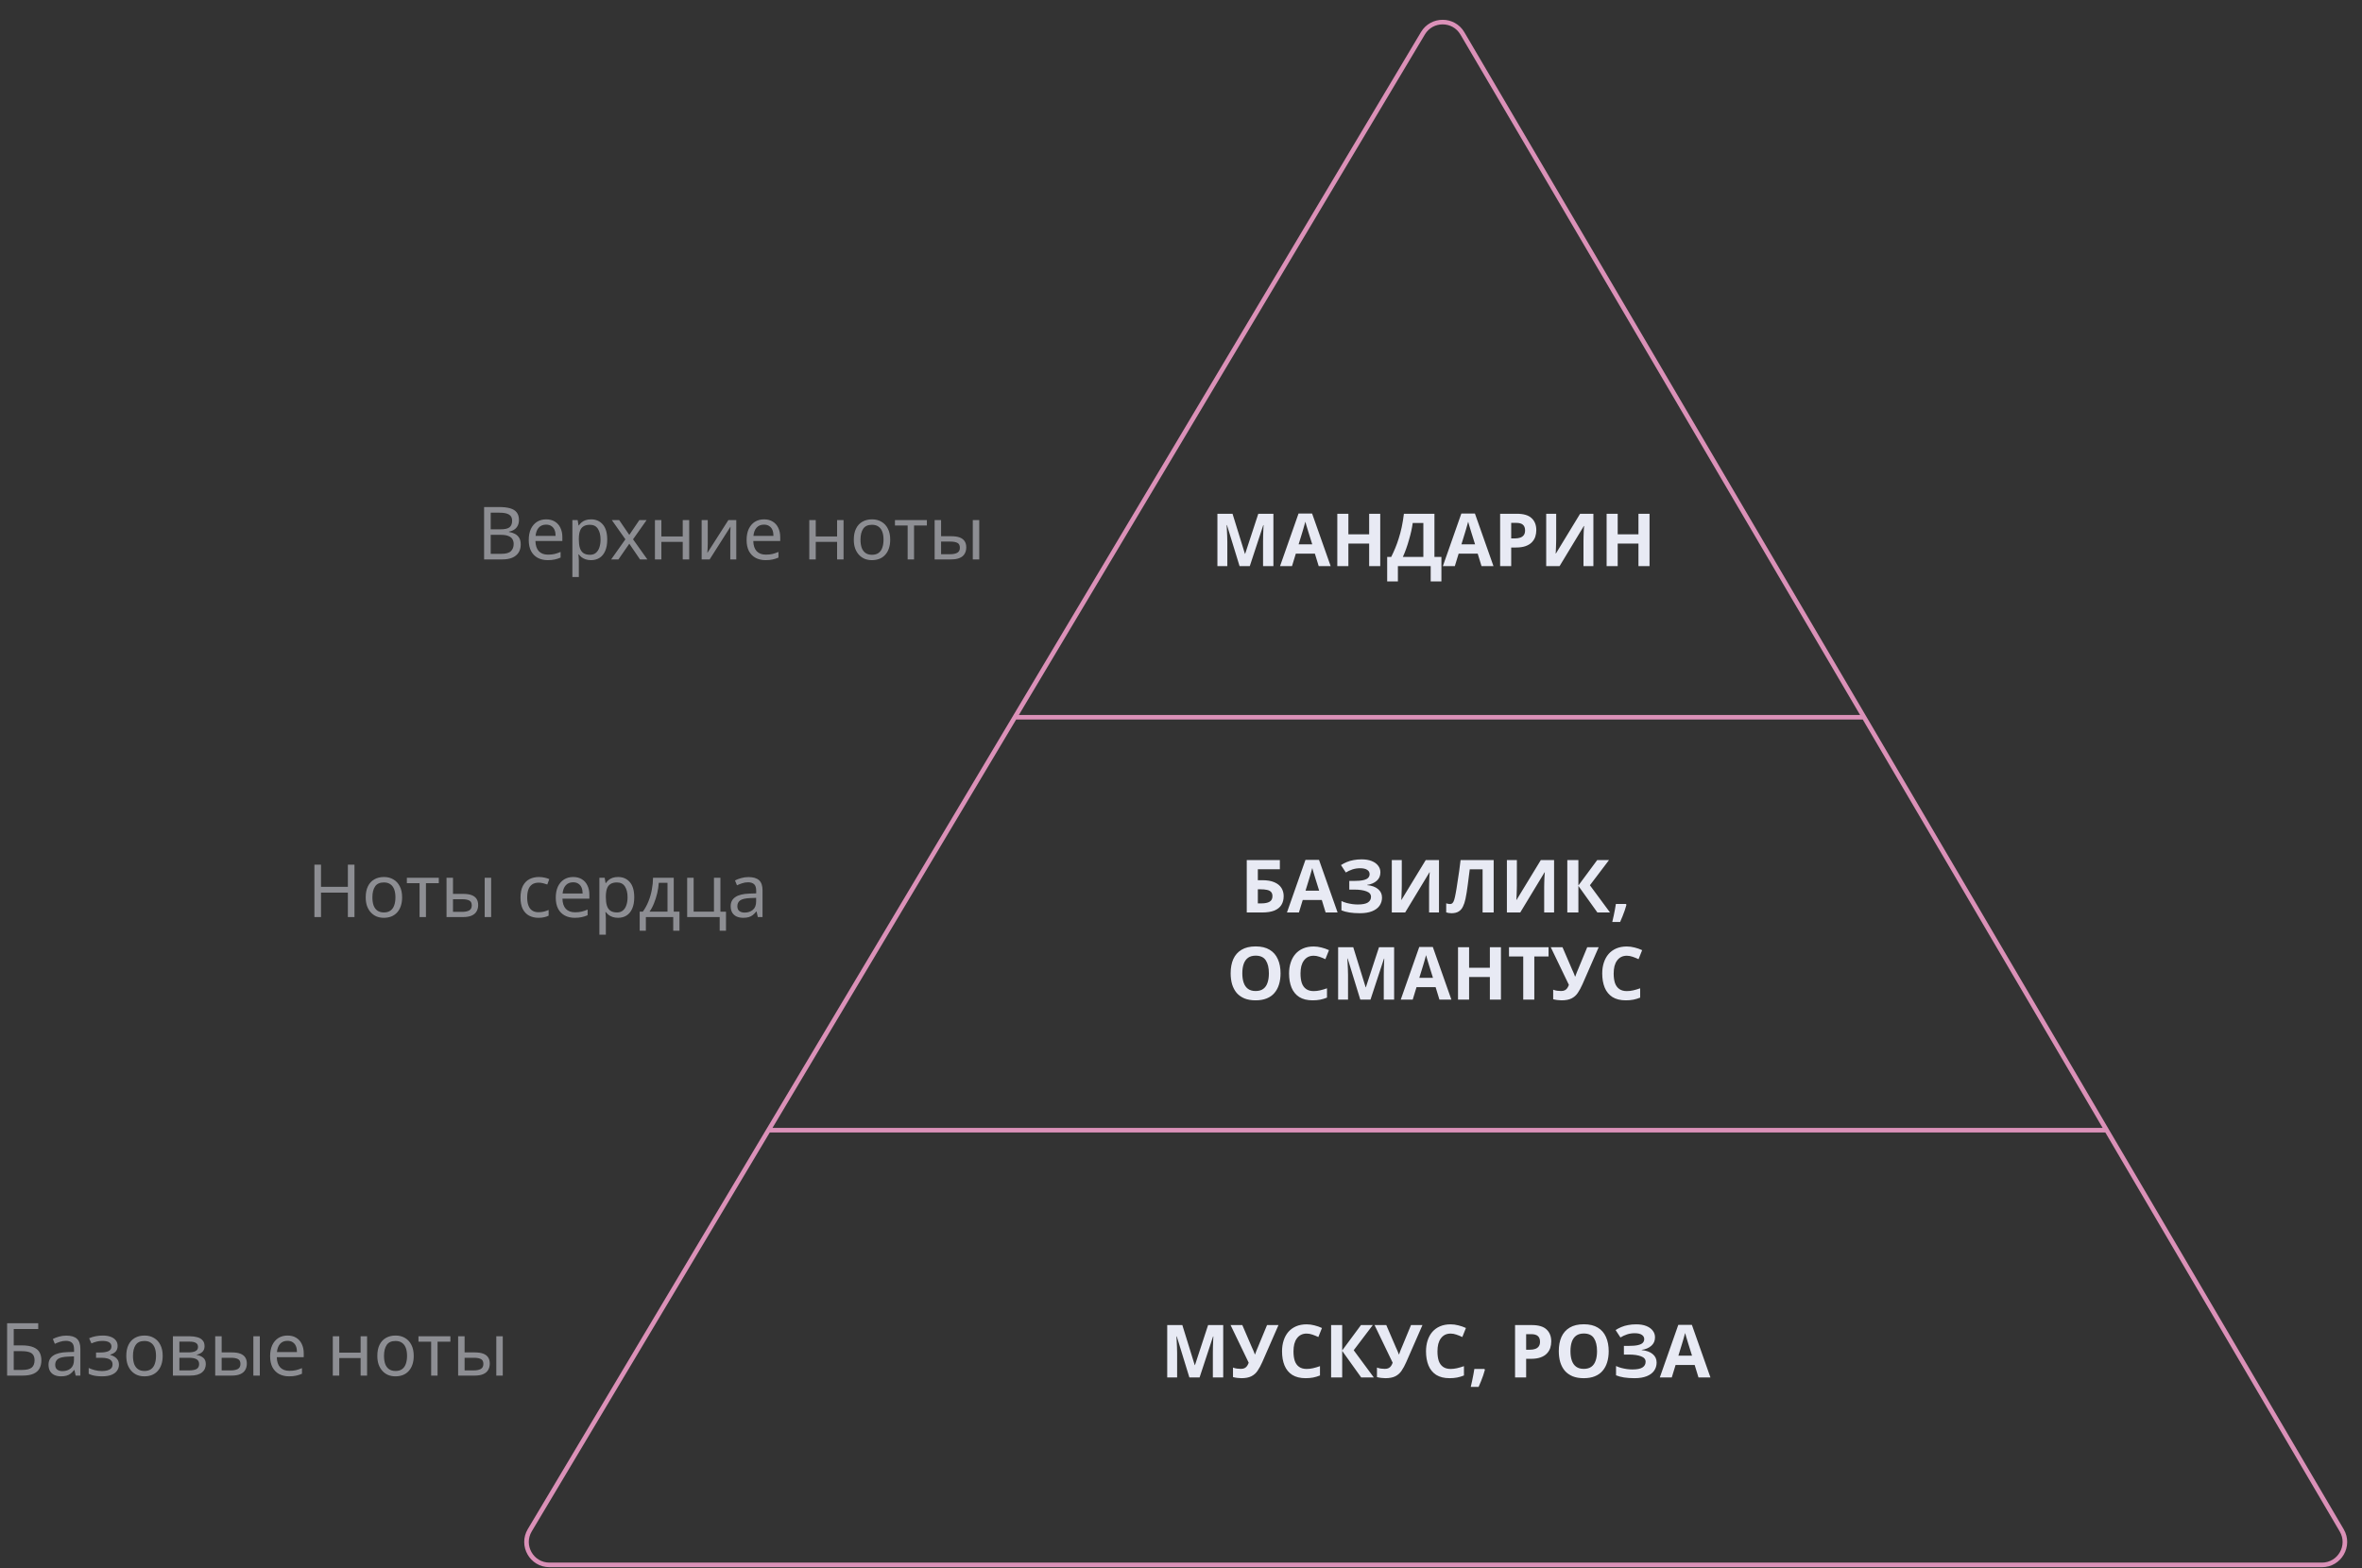 <?xml version="1.0" encoding="UTF-8"?> <svg xmlns="http://www.w3.org/2000/svg" width="515" height="342" viewBox="0 0 515 342" fill="none"><rect x="0" y="0" width="515" height="342" fill="#333333" stroke="none"/><path d="M167.549 246.484L115.51 333.724C113.522 337.057 115.924 341.285 119.804 341.285H506.265C510.131 341.285 512.534 337.086 510.577 333.753L459.327 246.484M167.549 246.484H459.327M167.549 246.484L221.271 156.422M459.327 246.484L406.438 156.422M221.271 156.422L310.25 7.255C312.198 3.991 316.931 4.007 318.856 7.285L406.438 156.422M221.271 156.422H406.438" stroke="#DB91B8"></path><path d="M270.272 123.469L267.52 114.509H267.456C267.467 114.723 267.483 115.043 267.504 115.469C267.525 115.896 267.547 116.355 267.568 116.845C267.589 117.325 267.6 117.763 267.6 118.157V123.469H265.44V112.045H268.736L271.44 120.781H271.488L274.352 112.045H277.648V123.469H275.392V118.061C275.392 117.699 275.397 117.283 275.408 116.813C275.429 116.344 275.445 115.901 275.456 115.485C275.477 115.059 275.493 114.739 275.504 114.525H275.44L272.496 123.469H270.272ZM287.526 123.469L286.694 120.749H282.534L281.702 123.469H279.094L283.126 111.997H286.086L290.134 123.469H287.526ZM285.286 116.061C285.232 115.88 285.163 115.651 285.078 115.373C284.992 115.096 284.907 114.813 284.822 114.525C284.736 114.237 284.667 113.987 284.614 113.773C284.56 113.987 284.486 114.253 284.39 114.573C284.304 114.883 284.219 115.181 284.134 115.469C284.059 115.747 284 115.944 283.958 116.061L283.142 118.717H286.118L285.286 116.061ZM300.941 123.469H298.525V118.541H293.997V123.469H291.581V112.045H293.997V116.525H298.525V112.045H300.941V123.469ZM312.759 112.045V121.453H314.279V126.797H311.943V123.469H304.791V126.797H302.455V121.453H303.335C303.634 120.856 303.922 120.227 304.199 119.565C304.476 118.904 304.732 118.195 304.967 117.437C305.212 116.68 305.431 115.859 305.623 114.973C305.815 114.077 305.975 113.101 306.103 112.045H312.759ZM308.023 114.061C307.948 114.616 307.842 115.208 307.703 115.837C307.564 116.456 307.399 117.091 307.207 117.741C307.026 118.392 306.823 119.032 306.599 119.661C306.375 120.291 306.135 120.888 305.879 121.453H310.343V114.061H308.023ZM323.026 123.469L322.194 120.749H318.034L317.202 123.469H314.594L318.626 111.997H321.586L325.634 123.469H323.026ZM320.786 116.061C320.732 115.88 320.663 115.651 320.578 115.373C320.492 115.096 320.407 114.813 320.322 114.525C320.236 114.237 320.167 113.987 320.114 113.773C320.06 113.987 319.986 114.253 319.89 114.573C319.804 114.883 319.719 115.181 319.634 115.469C319.559 115.747 319.5 115.944 319.458 116.061L318.642 118.717H321.618L320.786 116.061ZM330.729 112.045C332.201 112.045 333.273 112.365 333.945 113.005C334.627 113.635 334.969 114.504 334.969 115.613C334.969 116.115 334.894 116.595 334.745 117.053C334.595 117.501 334.345 117.907 333.993 118.269C333.651 118.621 333.198 118.899 332.633 119.101C332.067 119.304 331.369 119.405 330.537 119.405H329.497V123.469H327.081V112.045H330.729ZM330.601 114.029H329.497V117.421H330.297C330.755 117.421 331.15 117.363 331.481 117.245C331.811 117.128 332.067 116.941 332.249 116.685C332.43 116.429 332.521 116.099 332.521 115.693C332.521 115.128 332.366 114.712 332.057 114.445C331.747 114.168 331.262 114.029 330.601 114.029ZM337.128 112.045H339.304V117.565C339.304 117.832 339.298 118.131 339.288 118.461C339.277 118.792 339.266 119.117 339.256 119.437C339.245 119.747 339.234 120.019 339.224 120.253C339.213 120.477 339.202 120.632 339.192 120.717H339.24L344.52 112.045H347.416V123.469H345.256V117.981C345.256 117.693 345.261 117.379 345.272 117.037C345.282 116.685 345.293 116.349 345.304 116.029C345.325 115.709 345.341 115.432 345.352 115.197C345.373 114.952 345.389 114.792 345.4 114.717H345.336L340.04 123.469H337.128V112.045ZM359.659 123.469H357.243V118.541H352.715V123.469H350.299V112.045H352.715V116.525H357.243V112.045H359.659V123.469Z" fill="#E8EAF4"></path><path d="M271.838 199V187.576H279.054V189.576H274.254V191.96H275.214C276.292 191.96 277.172 192.109 277.854 192.408C278.548 192.707 279.06 193.117 279.39 193.64C279.721 194.163 279.886 194.76 279.886 195.432C279.886 196.179 279.721 196.819 279.39 197.352C279.06 197.885 278.548 198.296 277.854 198.584C277.161 198.861 276.265 199 275.166 199H271.838ZM275.07 197.016C275.806 197.016 276.382 196.899 276.798 196.664C277.225 196.429 277.438 196.019 277.438 195.432C277.438 195.027 277.332 194.717 277.118 194.504C276.916 194.291 276.622 194.147 276.238 194.072C275.865 193.987 275.412 193.944 274.878 193.944H274.254V197.016H275.07ZM289.034 199L288.202 196.28H284.042L283.21 199H280.602L284.634 187.528H287.594L291.642 199H289.034ZM286.794 191.592C286.74 191.411 286.671 191.181 286.586 190.904C286.5 190.627 286.415 190.344 286.33 190.056C286.244 189.768 286.175 189.517 286.122 189.304C286.068 189.517 285.994 189.784 285.898 190.104C285.812 190.413 285.727 190.712 285.642 191C285.567 191.277 285.508 191.475 285.466 191.592L284.65 194.248H287.626L286.794 191.592ZM300.976 190.248C300.976 191.016 300.704 191.635 300.16 192.104C299.616 192.573 298.923 192.867 298.08 192.984V193.032C299.126 193.139 299.926 193.432 300.48 193.912C301.046 194.381 301.328 194.995 301.328 195.752C301.328 196.413 301.147 197.005 300.784 197.528C300.422 198.04 299.883 198.44 299.168 198.728C298.454 199.016 297.568 199.16 296.512 199.16C295.648 199.16 294.88 199.107 294.208 199C293.547 198.893 292.971 198.739 292.48 198.536V196.504C292.811 196.664 293.184 196.803 293.6 196.92C294.016 197.027 294.438 197.112 294.864 197.176C295.291 197.229 295.686 197.256 296.048 197.256C297.062 197.256 297.792 197.112 298.24 196.824C298.699 196.525 298.928 196.109 298.928 195.576C298.928 195.032 298.598 194.637 297.936 194.392C297.275 194.136 296.384 194.008 295.264 194.008H294.192V192.12H295.152C296.059 192.12 296.763 192.061 297.264 191.944C297.766 191.827 298.118 191.656 298.32 191.432C298.523 191.208 298.624 190.941 298.624 190.632C298.624 190.237 298.448 189.928 298.096 189.704C297.755 189.469 297.238 189.352 296.544 189.352C295.958 189.352 295.403 189.437 294.88 189.608C294.368 189.779 293.888 190.003 293.44 190.28L292.384 188.664C292.779 188.408 293.195 188.189 293.632 188.008C294.08 187.816 294.571 187.672 295.104 187.576C295.638 187.469 296.23 187.416 296.88 187.416C297.744 187.416 298.48 187.539 299.088 187.784C299.696 188.029 300.16 188.365 300.48 188.792C300.811 189.208 300.976 189.693 300.976 190.248ZM303.463 187.576H305.639V193.096C305.639 193.363 305.634 193.661 305.623 193.992C305.613 194.323 305.602 194.648 305.591 194.968C305.581 195.277 305.57 195.549 305.559 195.784C305.549 196.008 305.538 196.163 305.527 196.248H305.575L310.855 187.576H313.751V199H311.591V193.512C311.591 193.224 311.597 192.909 311.607 192.568C311.618 192.216 311.629 191.88 311.639 191.56C311.661 191.24 311.677 190.963 311.687 190.728C311.709 190.483 311.725 190.323 311.735 190.248H311.671L306.375 199H303.463V187.576ZM325.675 199H323.259V189.592H320.459C320.395 190.083 320.326 190.616 320.251 191.192C320.187 191.768 320.113 192.355 320.027 192.952C319.953 193.539 319.873 194.099 319.787 194.632C319.702 195.155 319.617 195.619 319.531 196.024C319.393 196.685 319.206 197.251 318.971 197.72C318.747 198.189 318.433 198.547 318.027 198.792C317.633 199.037 317.115 199.16 316.475 199.16C316.262 199.16 316.059 199.144 315.867 199.112C315.675 199.08 315.494 199.037 315.323 198.984V197C315.462 197.043 315.595 197.08 315.723 197.112C315.862 197.144 316.011 197.16 316.171 197.16C316.385 197.16 316.561 197.091 316.699 196.952C316.838 196.813 316.961 196.579 317.067 196.248C317.174 195.907 317.281 195.437 317.387 194.84C317.441 194.584 317.505 194.221 317.579 193.752C317.654 193.272 317.739 192.712 317.835 192.072C317.942 191.421 318.049 190.717 318.155 189.96C318.262 189.192 318.363 188.397 318.459 187.576H325.675V199ZM328.557 187.576H330.733V193.096C330.733 193.363 330.728 193.661 330.717 193.992C330.707 194.323 330.696 194.648 330.685 194.968C330.675 195.277 330.664 195.549 330.653 195.784C330.643 196.008 330.632 196.163 330.621 196.248H330.669L335.949 187.576H338.845V199H336.685V193.512C336.685 193.224 336.691 192.909 336.701 192.568C336.712 192.216 336.723 191.88 336.733 191.56C336.755 191.24 336.771 190.963 336.781 190.728C336.803 190.483 336.819 190.323 336.829 190.248H336.765L331.469 199H328.557V187.576ZM351.041 199H348.289L344.145 193.208V199H341.729V187.576H344.145V193.112L348.241 187.576H350.817L346.657 193.064L351.041 199ZM354.623 197.32C354.527 197.693 354.404 198.099 354.255 198.536C354.106 198.963 353.946 199.389 353.775 199.816C353.604 200.253 353.428 200.669 353.247 201.064H351.535C351.642 200.637 351.743 200.189 351.839 199.72C351.935 199.261 352.026 198.808 352.111 198.36C352.196 197.912 352.266 197.507 352.319 197.144H354.511L354.623 197.32ZM279.206 212.272C279.206 213.157 279.094 213.963 278.87 214.688C278.657 215.403 278.326 216.021 277.878 216.544C277.441 217.067 276.876 217.467 276.182 217.744C275.5 218.021 274.694 218.16 273.766 218.16C272.838 218.16 272.028 218.021 271.334 217.744C270.652 217.456 270.086 217.056 269.638 216.544C269.201 216.021 268.87 215.397 268.646 214.672C268.433 213.947 268.326 213.141 268.326 212.256C268.326 211.072 268.518 210.043 268.902 209.168C269.297 208.293 269.894 207.616 270.694 207.136C271.505 206.645 272.534 206.4 273.782 206.4C275.02 206.4 276.038 206.645 276.838 207.136C277.638 207.616 278.23 208.299 278.614 209.184C279.009 210.059 279.206 211.088 279.206 212.272ZM270.87 212.272C270.87 213.072 270.972 213.76 271.174 214.336C271.377 214.912 271.692 215.355 272.118 215.664C272.545 215.973 273.094 216.128 273.766 216.128C274.46 216.128 275.014 215.973 275.43 215.664C275.857 215.355 276.166 214.912 276.358 214.336C276.561 213.76 276.662 213.072 276.662 212.272C276.662 211.067 276.438 210.123 275.99 209.44C275.542 208.757 274.806 208.416 273.782 208.416C273.1 208.416 272.545 208.571 272.118 208.88C271.692 209.189 271.377 209.632 271.174 210.208C270.972 210.784 270.87 211.472 270.87 212.272ZM286.421 208.432C285.962 208.432 285.551 208.523 285.189 208.704C284.837 208.885 284.538 209.147 284.293 209.488C284.047 209.819 283.861 210.224 283.733 210.704C283.615 211.184 283.557 211.723 283.557 212.32C283.557 213.131 283.653 213.824 283.845 214.4C284.047 214.965 284.362 215.397 284.789 215.696C285.215 215.995 285.759 216.144 286.421 216.144C286.89 216.144 287.354 216.091 287.813 215.984C288.282 215.877 288.789 215.728 289.333 215.536V217.568C288.831 217.771 288.335 217.92 287.845 218.016C287.354 218.112 286.805 218.16 286.197 218.16C285.023 218.16 284.053 217.92 283.285 217.44C282.527 216.949 281.967 216.267 281.605 215.392C281.242 214.507 281.061 213.477 281.061 212.304C281.061 211.44 281.178 210.651 281.413 209.936C281.647 209.211 281.989 208.587 282.437 208.064C282.895 207.541 283.455 207.136 284.117 206.848C284.789 206.56 285.557 206.416 286.421 206.416C286.986 206.416 287.551 206.491 288.117 206.64C288.693 206.779 289.242 206.971 289.765 207.216L288.981 209.184C288.554 208.981 288.122 208.805 287.685 208.656C287.258 208.507 286.837 208.432 286.421 208.432ZM296.592 218L293.84 209.04H293.776C293.787 209.253 293.803 209.573 293.824 210C293.846 210.427 293.867 210.885 293.888 211.376C293.91 211.856 293.92 212.293 293.92 212.688V218H291.76V206.576H295.056L297.76 215.312H297.808L300.672 206.576H303.968V218H301.712V212.592C301.712 212.229 301.718 211.813 301.728 211.344C301.75 210.875 301.766 210.432 301.776 210.016C301.798 209.589 301.814 209.269 301.824 209.056H301.76L298.816 218H296.592ZM313.846 218L313.014 215.28H308.854L308.022 218H305.414L309.446 206.528H312.406L316.454 218H313.846ZM311.606 210.592C311.553 210.411 311.483 210.181 311.398 209.904C311.313 209.627 311.227 209.344 311.142 209.056C311.057 208.768 310.987 208.517 310.934 208.304C310.881 208.517 310.806 208.784 310.71 209.104C310.625 209.413 310.539 209.712 310.454 210C310.379 210.277 310.321 210.475 310.278 210.592L309.462 213.248H312.438L311.606 210.592ZM327.261 218H324.845V213.072H320.317V218H317.901V206.576H320.317V211.056H324.845V206.576H327.261V218ZM334.535 218H332.119V208.592H329.015V206.576H337.639V208.592H334.535V218ZM345.033 214.656C344.713 215.381 344.372 216.011 344.009 216.544C343.657 217.067 343.204 217.467 342.649 217.744C342.094 218.021 341.369 218.16 340.473 218.16C340.196 218.16 339.892 218.139 339.561 218.096C339.23 218.053 338.926 217.995 338.649 217.92V215.84C338.905 215.947 339.188 216.021 339.497 216.064C339.806 216.107 340.094 216.128 340.361 216.128C340.713 216.128 340.996 216.069 341.209 215.952C341.433 215.835 341.609 215.675 341.737 215.472C341.876 215.259 341.988 215.029 342.073 214.784L338.121 206.576H340.681L342.809 211.52C342.862 211.627 342.926 211.765 343.001 211.936C343.076 212.107 343.15 212.283 343.225 212.464C343.3 212.645 343.358 212.805 343.401 212.944H343.481C343.524 212.816 343.577 212.661 343.641 212.48C343.716 212.288 343.79 212.096 343.865 211.904C343.95 211.701 344.025 211.525 344.089 211.376L346.073 206.576H348.569L345.033 214.656ZM354.702 208.432C354.243 208.432 353.833 208.523 353.47 208.704C353.118 208.885 352.819 209.147 352.574 209.488C352.329 209.819 352.142 210.224 352.014 210.704C351.897 211.184 351.838 211.723 351.838 212.32C351.838 213.131 351.934 213.824 352.126 214.4C352.329 214.965 352.643 215.397 353.07 215.696C353.497 215.995 354.041 216.144 354.702 216.144C355.171 216.144 355.635 216.091 356.094 215.984C356.563 215.877 357.07 215.728 357.614 215.536V217.568C357.113 217.771 356.617 217.92 356.126 218.016C355.635 218.112 355.086 218.16 354.478 218.16C353.305 218.16 352.334 217.92 351.566 217.44C350.809 216.949 350.249 216.267 349.886 215.392C349.523 214.507 349.342 213.477 349.342 212.304C349.342 211.44 349.459 210.651 349.694 209.936C349.929 209.211 350.27 208.587 350.718 208.064C351.177 207.541 351.737 207.136 352.398 206.848C353.07 206.56 353.838 206.416 354.702 206.416C355.267 206.416 355.833 206.491 356.398 206.64C356.974 206.779 357.523 206.971 358.046 207.216L357.262 209.184C356.835 208.981 356.403 208.805 355.966 208.656C355.539 208.507 355.118 208.432 354.702 208.432Z" fill="#E8EAF4"></path><path d="M259.327 300.404L256.575 291.444H256.511C256.521 291.658 256.537 291.978 256.559 292.404C256.58 292.831 256.601 293.29 256.623 293.78C256.644 294.26 256.655 294.698 256.655 295.092V300.404H254.495V288.98H257.791L260.495 297.716H260.543L263.407 288.98H266.703V300.404H264.447V294.996C264.447 294.634 264.452 294.218 264.463 293.748C264.484 293.279 264.5 292.836 264.511 292.42C264.532 291.994 264.548 291.674 264.559 291.46H264.495L261.551 300.404H259.327ZM275.22 297.06C274.9 297.786 274.559 298.415 274.196 298.948C273.844 299.471 273.391 299.871 272.836 300.148C272.282 300.426 271.556 300.564 270.66 300.564C270.383 300.564 270.079 300.543 269.748 300.5C269.418 300.458 269.114 300.399 268.836 300.324V298.244C269.092 298.351 269.375 298.426 269.684 298.468C269.994 298.511 270.282 298.532 270.548 298.532C270.9 298.532 271.183 298.474 271.396 298.356C271.62 298.239 271.796 298.079 271.924 297.876C272.063 297.663 272.175 297.434 272.26 297.188L268.308 288.98H270.868L272.996 293.924C273.05 294.031 273.114 294.17 273.188 294.34C273.263 294.511 273.338 294.687 273.412 294.868C273.487 295.05 273.546 295.21 273.588 295.348H273.668C273.711 295.22 273.764 295.066 273.828 294.884C273.903 294.692 273.978 294.5 274.052 294.308C274.138 294.106 274.212 293.93 274.276 293.78L276.26 288.98H278.756L275.22 297.06ZM284.89 290.836C284.431 290.836 284.02 290.927 283.658 291.108C283.306 291.29 283.007 291.551 282.762 291.892C282.516 292.223 282.33 292.628 282.202 293.108C282.084 293.588 282.026 294.127 282.026 294.724C282.026 295.535 282.122 296.228 282.314 296.804C282.516 297.37 282.831 297.802 283.258 298.1C283.684 298.399 284.228 298.548 284.89 298.548C285.359 298.548 285.823 298.495 286.282 298.388C286.751 298.282 287.258 298.132 287.802 297.94V299.972C287.3 300.175 286.804 300.324 286.314 300.42C285.823 300.516 285.274 300.564 284.666 300.564C283.492 300.564 282.522 300.324 281.754 299.844C280.996 299.354 280.436 298.671 280.074 297.796C279.711 296.911 279.53 295.882 279.53 294.708C279.53 293.844 279.647 293.055 279.882 292.34C280.116 291.615 280.458 290.991 280.906 290.468C281.364 289.946 281.924 289.54 282.586 289.252C283.258 288.964 284.026 288.82 284.89 288.82C285.455 288.82 286.02 288.895 286.586 289.044C287.162 289.183 287.711 289.375 288.234 289.62L287.45 291.588C287.023 291.386 286.591 291.21 286.154 291.06C285.727 290.911 285.306 290.836 284.89 290.836ZM299.541 300.404H296.789L292.645 294.612V300.404H290.229V288.98H292.645V294.516L296.741 288.98H299.317L295.157 294.468L299.541 300.404ZM306.611 297.06C306.291 297.786 305.95 298.415 305.587 298.948C305.235 299.471 304.782 299.871 304.227 300.148C303.672 300.426 302.947 300.564 302.051 300.564C301.774 300.564 301.47 300.543 301.139 300.5C300.808 300.458 300.504 300.399 300.227 300.324V298.244C300.483 298.351 300.766 298.426 301.075 298.468C301.384 298.511 301.672 298.532 301.939 298.532C302.291 298.532 302.574 298.474 302.787 298.356C303.011 298.239 303.187 298.079 303.315 297.876C303.454 297.663 303.566 297.434 303.651 297.188L299.699 288.98H302.259L304.387 293.924C304.44 294.031 304.504 294.17 304.579 294.34C304.654 294.511 304.728 294.687 304.803 294.868C304.878 295.05 304.936 295.21 304.979 295.348H305.059C305.102 295.22 305.155 295.066 305.219 294.884C305.294 294.692 305.368 294.5 305.443 294.308C305.528 294.106 305.603 293.93 305.667 293.78L307.651 288.98H310.147L306.611 297.06ZM316.28 290.836C315.822 290.836 315.411 290.927 315.048 291.108C314.696 291.29 314.398 291.551 314.152 291.892C313.907 292.223 313.72 292.628 313.592 293.108C313.475 293.588 313.416 294.127 313.416 294.724C313.416 295.535 313.512 296.228 313.704 296.804C313.907 297.37 314.222 297.802 314.648 298.1C315.075 298.399 315.619 298.548 316.28 298.548C316.75 298.548 317.214 298.495 317.672 298.388C318.142 298.282 318.648 298.132 319.192 297.94V299.972C318.691 300.175 318.195 300.324 317.704 300.42C317.214 300.516 316.664 300.564 316.056 300.564C314.883 300.564 313.912 300.324 313.144 299.844C312.387 299.354 311.827 298.671 311.464 297.796C311.102 296.911 310.92 295.882 310.92 294.708C310.92 293.844 311.038 293.055 311.272 292.34C311.507 291.615 311.848 290.991 312.296 290.468C312.755 289.946 313.315 289.54 313.976 289.252C314.648 288.964 315.416 288.82 316.28 288.82C316.846 288.82 317.411 288.895 317.976 289.044C318.552 289.183 319.102 289.375 319.624 289.62L318.84 291.588C318.414 291.386 317.982 291.21 317.544 291.06C317.118 290.911 316.696 290.836 316.28 290.836ZM323.764 298.724C323.668 299.098 323.545 299.503 323.396 299.94C323.246 300.367 323.086 300.794 322.916 301.22C322.745 301.658 322.569 302.074 322.388 302.468H320.676C320.782 302.042 320.884 301.594 320.98 301.124C321.076 300.666 321.166 300.212 321.252 299.764C321.337 299.316 321.406 298.911 321.46 298.548H323.652L323.764 298.724ZM333.986 288.98C335.458 288.98 336.53 289.3 337.202 289.94C337.885 290.57 338.226 291.439 338.226 292.548C338.226 293.05 338.152 293.53 338.002 293.988C337.853 294.436 337.602 294.842 337.25 295.204C336.909 295.556 336.456 295.834 335.89 296.036C335.325 296.239 334.626 296.34 333.794 296.34H332.754V300.404H330.338V288.98H333.986ZM333.858 290.964H332.754V294.356H333.554C334.013 294.356 334.408 294.298 334.738 294.18C335.069 294.063 335.325 293.876 335.506 293.62C335.688 293.364 335.778 293.034 335.778 292.628C335.778 292.063 335.624 291.647 335.314 291.38C335.005 291.103 334.52 290.964 333.858 290.964ZM350.753 294.676C350.753 295.562 350.641 296.367 350.417 297.092C350.204 297.807 349.873 298.426 349.425 298.948C348.988 299.471 348.423 299.871 347.729 300.148C347.047 300.426 346.241 300.564 345.313 300.564C344.385 300.564 343.575 300.426 342.881 300.148C342.199 299.86 341.633 299.46 341.185 298.948C340.748 298.426 340.417 297.802 340.193 297.076C339.98 296.351 339.873 295.546 339.873 294.66C339.873 293.476 340.065 292.447 340.449 291.572C340.844 290.698 341.441 290.02 342.241 289.54C343.052 289.05 344.081 288.804 345.329 288.804C346.567 288.804 347.585 289.05 348.385 289.54C349.185 290.02 349.777 290.703 350.161 291.588C350.556 292.463 350.753 293.492 350.753 294.676ZM342.417 294.676C342.417 295.476 342.519 296.164 342.721 296.74C342.924 297.316 343.239 297.759 343.665 298.068C344.092 298.378 344.641 298.532 345.313 298.532C346.007 298.532 346.561 298.378 346.977 298.068C347.404 297.759 347.713 297.316 347.905 296.74C348.108 296.164 348.209 295.476 348.209 294.676C348.209 293.471 347.985 292.527 347.537 291.844C347.089 291.162 346.353 290.82 345.329 290.82C344.647 290.82 344.092 290.975 343.665 291.284C343.239 291.594 342.924 292.036 342.721 292.612C342.519 293.188 342.417 293.876 342.417 294.676ZM360.851 291.652C360.851 292.42 360.579 293.039 360.035 293.508C359.491 293.978 358.798 294.271 357.955 294.388V294.436C359.001 294.543 359.801 294.836 360.355 295.316C360.921 295.786 361.203 296.399 361.203 297.156C361.203 297.818 361.022 298.41 360.659 298.932C360.297 299.444 359.758 299.844 359.043 300.132C358.329 300.42 357.443 300.564 356.387 300.564C355.523 300.564 354.755 300.511 354.083 300.404C353.422 300.298 352.846 300.143 352.355 299.94V297.908C352.686 298.068 353.059 298.207 353.475 298.324C353.891 298.431 354.313 298.516 354.739 298.58C355.166 298.634 355.561 298.66 355.923 298.66C356.937 298.66 357.667 298.516 358.115 298.228C358.574 297.93 358.803 297.514 358.803 296.98C358.803 296.436 358.473 296.042 357.811 295.796C357.15 295.54 356.259 295.412 355.139 295.412H354.067V293.524H355.027C355.934 293.524 356.638 293.466 357.139 293.348C357.641 293.231 357.993 293.06 358.195 292.836C358.398 292.612 358.499 292.346 358.499 292.036C358.499 291.642 358.323 291.332 357.971 291.108C357.63 290.874 357.113 290.756 356.419 290.756C355.833 290.756 355.278 290.842 354.755 291.012C354.243 291.183 353.763 291.407 353.315 291.684L352.259 290.068C352.654 289.812 353.07 289.594 353.507 289.412C353.955 289.22 354.446 289.076 354.979 288.98C355.513 288.874 356.105 288.82 356.755 288.82C357.619 288.82 358.355 288.943 358.963 289.188C359.571 289.434 360.035 289.77 360.355 290.196C360.686 290.612 360.851 291.098 360.851 291.652ZM370.33 300.404L369.498 297.684H365.338L364.506 300.404H361.898L365.93 288.932H368.89L372.938 300.404H370.33ZM368.09 292.996C368.037 292.815 367.968 292.586 367.882 292.308C367.797 292.031 367.712 291.748 367.626 291.46C367.541 291.172 367.472 290.922 367.418 290.708C367.365 290.922 367.29 291.188 367.194 291.508C367.109 291.818 367.024 292.116 366.938 292.404C366.864 292.682 366.805 292.879 366.762 292.996L365.946 295.652H368.922L368.09 292.996Z" fill="#E8EAF4"></path><path d="M108.816 110.576C109.765 110.576 110.56 110.667 111.2 110.848C111.851 111.029 112.336 111.328 112.656 111.744C112.987 112.16 113.152 112.715 113.152 113.408C113.152 113.856 113.067 114.256 112.896 114.608C112.736 114.949 112.491 115.237 112.16 115.472C111.84 115.696 111.445 115.851 110.976 115.936V116.016C111.456 116.091 111.888 116.229 112.272 116.432C112.667 116.635 112.976 116.923 113.2 117.296C113.424 117.669 113.536 118.155 113.536 118.752C113.536 119.445 113.376 120.037 113.056 120.528C112.736 121.008 112.277 121.376 111.68 121.632C111.093 121.877 110.389 122 109.568 122H105.552V110.576H108.816ZM109.104 115.44C110.085 115.44 110.757 115.285 111.12 114.976C111.483 114.656 111.664 114.187 111.664 113.568C111.664 112.939 111.44 112.491 110.992 112.224C110.555 111.947 109.851 111.808 108.88 111.808H106.992V115.44H109.104ZM106.992 116.64V120.784H109.296C110.309 120.784 111.013 120.587 111.408 120.192C111.803 119.797 112 119.28 112 118.64C112 118.235 111.909 117.883 111.728 117.584C111.557 117.285 111.264 117.056 110.848 116.896C110.443 116.725 109.888 116.64 109.184 116.64H106.992ZM119.078 113.264C119.814 113.264 120.444 113.424 120.966 113.744C121.5 114.064 121.905 114.517 122.182 115.104C122.47 115.68 122.614 116.357 122.614 117.136V117.984H116.742C116.764 118.955 117.009 119.696 117.478 120.208C117.958 120.709 118.625 120.96 119.478 120.96C120.022 120.96 120.502 120.912 120.918 120.816C121.345 120.709 121.782 120.56 122.23 120.368V121.6C121.793 121.792 121.361 121.931 120.934 122.016C120.508 122.112 120.001 122.16 119.414 122.16C118.604 122.16 117.884 121.995 117.254 121.664C116.636 121.333 116.15 120.843 115.798 120.192C115.457 119.531 115.286 118.725 115.286 117.776C115.286 116.837 115.441 116.032 115.75 115.36C116.07 114.688 116.513 114.171 117.078 113.808C117.654 113.445 118.321 113.264 119.078 113.264ZM119.062 114.416C118.39 114.416 117.857 114.635 117.462 115.072C117.078 115.499 116.849 116.096 116.774 116.864H121.142C121.142 116.373 121.068 115.947 120.918 115.584C120.769 115.221 120.54 114.939 120.23 114.736C119.932 114.523 119.542 114.416 119.062 114.416ZM128.878 113.264C129.934 113.264 130.782 113.632 131.422 114.368C132.072 115.104 132.398 116.213 132.398 117.696C132.398 118.667 132.248 119.488 131.95 120.16C131.661 120.821 131.251 121.323 130.718 121.664C130.195 121.995 129.576 122.16 128.862 122.16C128.424 122.16 128.035 122.101 127.694 121.984C127.352 121.867 127.059 121.717 126.814 121.536C126.579 121.344 126.376 121.136 126.206 120.912H126.11C126.131 121.093 126.152 121.323 126.174 121.6C126.195 121.877 126.206 122.117 126.206 122.32V125.84H124.798V113.424H125.95L126.142 114.592H126.206C126.376 114.347 126.579 114.123 126.814 113.92C127.059 113.717 127.347 113.557 127.678 113.44C128.019 113.323 128.419 113.264 128.878 113.264ZM128.622 114.448C128.046 114.448 127.582 114.56 127.23 114.784C126.878 114.997 126.622 115.323 126.462 115.76C126.302 116.197 126.216 116.752 126.206 117.424V117.696C126.206 118.4 126.28 118.997 126.43 119.488C126.579 119.979 126.83 120.352 127.182 120.608C127.544 120.864 128.035 120.992 128.654 120.992C129.176 120.992 129.603 120.848 129.934 120.56C130.275 120.272 130.526 119.883 130.686 119.392C130.856 118.891 130.942 118.32 130.942 117.68C130.942 116.699 130.75 115.915 130.366 115.328C129.992 114.741 129.411 114.448 128.622 114.448ZM136.361 117.616L133.401 113.424H135.001L137.209 116.656L139.401 113.424H140.985L138.025 117.616L141.145 122H139.545L137.209 118.576L134.841 122H133.257L136.361 117.616ZM144.206 113.424V116.992H148.862V113.424H150.27V122H148.862V118.176H144.206V122H142.798V113.424H144.206ZM154.313 118.656C154.313 118.752 154.308 118.891 154.297 119.072C154.297 119.243 154.292 119.429 154.281 119.632C154.27 119.824 154.26 120.011 154.249 120.192C154.238 120.363 154.228 120.501 154.217 120.608L158.809 113.424H160.537V122H159.225V116.944C159.225 116.773 159.225 116.549 159.225 116.272C159.236 115.995 159.246 115.723 159.257 115.456C159.268 115.179 159.278 114.971 159.289 114.832L154.729 122H152.985V113.424H154.313V118.656ZM166.578 113.264C167.314 113.264 167.944 113.424 168.466 113.744C169 114.064 169.405 114.517 169.682 115.104C169.97 115.68 170.114 116.357 170.114 117.136V117.984H164.242C164.264 118.955 164.509 119.696 164.978 120.208C165.458 120.709 166.125 120.96 166.978 120.96C167.522 120.96 168.002 120.912 168.418 120.816C168.845 120.709 169.282 120.56 169.73 120.368V121.6C169.293 121.792 168.861 121.931 168.434 122.016C168.008 122.112 167.501 122.16 166.914 122.16C166.104 122.16 165.384 121.995 164.754 121.664C164.136 121.333 163.65 120.843 163.298 120.192C162.957 119.531 162.786 118.725 162.786 117.776C162.786 116.837 162.941 116.032 163.25 115.36C163.57 114.688 164.013 114.171 164.578 113.808C165.154 113.445 165.821 113.264 166.578 113.264ZM166.562 114.416C165.89 114.416 165.357 114.635 164.962 115.072C164.578 115.499 164.349 116.096 164.274 116.864H168.642C168.642 116.373 168.568 115.947 168.418 115.584C168.269 115.221 168.04 114.939 167.73 114.736C167.432 114.523 167.042 114.416 166.562 114.416ZM177.862 113.424V116.992H182.518V113.424H183.926V122H182.518V118.176H177.862V122H176.454V113.424H177.862ZM194.097 117.696C194.097 118.411 194.001 119.045 193.809 119.6C193.628 120.144 193.361 120.608 193.009 120.992C192.668 121.376 192.247 121.669 191.745 121.872C191.255 122.064 190.705 122.16 190.097 122.16C189.532 122.16 189.009 122.064 188.529 121.872C188.049 121.669 187.633 121.376 187.281 120.992C186.929 120.608 186.652 120.144 186.449 119.6C186.257 119.045 186.161 118.411 186.161 117.696C186.161 116.747 186.321 115.947 186.641 115.296C186.961 114.635 187.42 114.133 188.017 113.792C188.615 113.44 189.324 113.264 190.145 113.264C190.924 113.264 191.607 113.44 192.193 113.792C192.791 114.133 193.255 114.635 193.585 115.296C193.927 115.947 194.097 116.747 194.097 117.696ZM187.617 117.696C187.617 118.368 187.703 118.955 187.873 119.456C188.055 119.947 188.332 120.325 188.705 120.592C189.079 120.859 189.553 120.992 190.129 120.992C190.705 120.992 191.18 120.859 191.553 120.592C191.927 120.325 192.199 119.947 192.369 119.456C192.551 118.955 192.641 118.368 192.641 117.696C192.641 117.013 192.551 116.432 192.369 115.952C192.188 115.472 191.911 115.104 191.537 114.848C191.175 114.581 190.7 114.448 190.113 114.448C189.239 114.448 188.604 114.736 188.209 115.312C187.815 115.888 187.617 116.683 187.617 117.696ZM202.093 114.608H199.293V122H197.901V114.608H195.133V113.424H202.093V114.608ZM203.782 122V113.424H205.19V116.944H207.414C208.161 116.944 208.774 117.035 209.254 117.216C209.734 117.397 210.091 117.669 210.326 118.032C210.561 118.384 210.678 118.832 210.678 119.376C210.678 119.909 210.561 120.373 210.326 120.768C210.102 121.163 209.745 121.467 209.254 121.68C208.774 121.893 208.139 122 207.35 122H203.782ZM207.222 120.864C207.83 120.864 208.326 120.763 208.71 120.56C209.094 120.347 209.286 119.979 209.286 119.456C209.286 118.933 209.11 118.581 208.758 118.4C208.406 118.208 207.899 118.112 207.238 118.112H205.19V120.864H207.222ZM212.102 122V113.424H213.51V122H212.102Z" fill="#E8EAF4" fill-opacity="0.5"></path><path d="M77.288 200H75.848V194.672H69.992V200H68.552V188.576H69.992V193.408H75.848V188.576H77.288V200ZM87.675 195.696C87.675 196.411 87.579 197.045 87.387 197.6C87.206 198.144 86.939 198.608 86.587 198.992C86.246 199.376 85.825 199.669 85.323 199.872C84.833 200.064 84.283 200.16 83.675 200.16C83.11 200.16 82.587 200.064 82.107 199.872C81.627 199.669 81.211 199.376 80.859 198.992C80.507 198.608 80.23 198.144 80.027 197.6C79.835 197.045 79.739 196.411 79.739 195.696C79.739 194.747 79.899 193.947 80.219 193.296C80.539 192.635 80.998 192.133 81.595 191.792C82.193 191.44 82.902 191.264 83.723 191.264C84.502 191.264 85.185 191.44 85.771 191.792C86.369 192.133 86.833 192.635 87.163 193.296C87.505 193.947 87.675 194.747 87.675 195.696ZM81.195 195.696C81.195 196.368 81.281 196.955 81.451 197.456C81.633 197.947 81.91 198.325 82.283 198.592C82.657 198.859 83.131 198.992 83.707 198.992C84.283 198.992 84.758 198.859 85.131 198.592C85.505 198.325 85.777 197.947 85.947 197.456C86.129 196.955 86.219 196.368 86.219 195.696C86.219 195.013 86.129 194.432 85.947 193.952C85.766 193.472 85.489 193.104 85.115 192.848C84.753 192.581 84.278 192.448 83.691 192.448C82.817 192.448 82.182 192.736 81.787 193.312C81.393 193.888 81.195 194.683 81.195 195.696ZM95.671 192.608H92.871V200H91.479V192.608H88.711V191.424H95.671V192.608ZM97.36 200V191.424H98.768V194.944H100.992C101.739 194.944 102.352 195.035 102.832 195.216C103.312 195.397 103.669 195.669 103.904 196.032C104.139 196.384 104.256 196.832 104.256 197.376C104.256 197.909 104.139 198.373 103.904 198.768C103.68 199.163 103.323 199.467 102.832 199.68C102.352 199.893 101.717 200 100.928 200H97.36ZM100.8 198.864C101.408 198.864 101.904 198.763 102.288 198.56C102.672 198.347 102.864 197.979 102.864 197.456C102.864 196.933 102.688 196.581 102.336 196.4C101.984 196.208 101.477 196.112 100.816 196.112H98.768V198.864H100.8ZM105.68 200V191.424H107.088V200H105.68ZM117.409 200.16C116.652 200.16 115.975 200.005 115.377 199.696C114.791 199.387 114.327 198.907 113.985 198.256C113.655 197.605 113.489 196.773 113.489 195.76C113.489 194.704 113.665 193.845 114.017 193.184C114.369 192.523 114.844 192.037 115.441 191.728C116.049 191.419 116.737 191.264 117.505 191.264C117.943 191.264 118.364 191.312 118.769 191.408C119.175 191.493 119.505 191.6 119.761 191.728L119.329 192.896C119.073 192.8 118.775 192.709 118.433 192.624C118.092 192.539 117.772 192.496 117.473 192.496C116.897 192.496 116.423 192.619 116.049 192.864C115.676 193.109 115.399 193.472 115.217 193.952C115.036 194.432 114.945 195.029 114.945 195.744C114.945 196.427 115.036 197.008 115.217 197.488C115.399 197.968 115.671 198.331 116.033 198.576C116.396 198.821 116.849 198.944 117.393 198.944C117.863 198.944 118.273 198.896 118.625 198.8C118.988 198.704 119.319 198.587 119.617 198.448V199.696C119.329 199.845 119.009 199.957 118.657 200.032C118.316 200.117 117.9 200.16 117.409 200.16ZM124.969 191.264C125.705 191.264 126.334 191.424 126.857 191.744C127.39 192.064 127.796 192.517 128.073 193.104C128.361 193.68 128.505 194.357 128.505 195.136V195.984H122.633C122.654 196.955 122.9 197.696 123.369 198.208C123.849 198.709 124.516 198.96 125.369 198.96C125.913 198.96 126.393 198.912 126.809 198.816C127.236 198.709 127.673 198.56 128.121 198.368V199.6C127.684 199.792 127.252 199.931 126.825 200.016C126.398 200.112 125.892 200.16 125.305 200.16C124.494 200.16 123.774 199.995 123.145 199.664C122.526 199.333 122.041 198.843 121.689 198.192C121.348 197.531 121.177 196.725 121.177 195.776C121.177 194.837 121.332 194.032 121.641 193.36C121.961 192.688 122.404 192.171 122.969 191.808C123.545 191.445 124.212 191.264 124.969 191.264ZM124.953 192.416C124.281 192.416 123.748 192.635 123.353 193.072C122.969 193.499 122.74 194.096 122.665 194.864H127.033C127.033 194.373 126.958 193.947 126.809 193.584C126.66 193.221 126.43 192.939 126.121 192.736C125.822 192.523 125.433 192.416 124.953 192.416ZM134.768 191.264C135.824 191.264 136.672 191.632 137.312 192.368C137.963 193.104 138.288 194.213 138.288 195.696C138.288 196.667 138.139 197.488 137.84 198.16C137.552 198.821 137.141 199.323 136.608 199.664C136.085 199.995 135.467 200.16 134.752 200.16C134.315 200.16 133.925 200.101 133.584 199.984C133.243 199.867 132.949 199.717 132.704 199.536C132.469 199.344 132.267 199.136 132.096 198.912H132C132.021 199.093 132.043 199.323 132.064 199.6C132.085 199.877 132.096 200.117 132.096 200.32V203.84H130.688V191.424H131.84L132.032 192.592H132.096C132.267 192.347 132.469 192.123 132.704 191.92C132.949 191.717 133.237 191.557 133.568 191.44C133.909 191.323 134.309 191.264 134.768 191.264ZM134.512 192.448C133.936 192.448 133.472 192.56 133.12 192.784C132.768 192.997 132.512 193.323 132.352 193.76C132.192 194.197 132.107 194.752 132.096 195.424V195.696C132.096 196.4 132.171 196.997 132.32 197.488C132.469 197.979 132.72 198.352 133.072 198.608C133.435 198.864 133.925 198.992 134.544 198.992C135.067 198.992 135.493 198.848 135.824 198.56C136.165 198.272 136.416 197.883 136.576 197.392C136.747 196.891 136.832 196.32 136.832 195.68C136.832 194.699 136.64 193.915 136.256 193.328C135.883 192.741 135.301 192.448 134.512 192.448ZM146.9 191.424V198.816H148.148V202.976H146.788V200H140.82V202.976H139.476V198.816H140.164C140.655 198.133 141.06 197.392 141.38 196.592C141.711 195.781 141.956 194.939 142.116 194.064C142.287 193.179 142.377 192.299 142.388 191.424H146.9ZM143.636 192.528C143.593 193.253 143.481 194.005 143.3 194.784C143.119 195.552 142.884 196.288 142.596 196.992C142.319 197.696 141.993 198.304 141.62 198.816H145.54V192.528H143.636ZM158.293 202.976H156.917V200H149.829V191.424H151.237V198.816H155.669V191.424H157.077V198.832H158.293V202.976ZM163.186 191.28C164.231 191.28 165.005 191.509 165.506 191.968C166.007 192.427 166.258 193.157 166.258 194.16V200H165.234L164.962 198.784H164.898C164.653 199.093 164.397 199.355 164.13 199.568C163.874 199.771 163.575 199.92 163.234 200.016C162.903 200.112 162.498 200.16 162.018 200.16C161.506 200.16 161.042 200.069 160.626 199.888C160.221 199.707 159.901 199.429 159.666 199.056C159.431 198.672 159.314 198.192 159.314 197.616C159.314 196.763 159.65 196.107 160.322 195.648C160.994 195.179 162.029 194.923 163.426 194.88L164.882 194.832V194.32C164.882 193.605 164.727 193.109 164.418 192.832C164.109 192.555 163.671 192.416 163.106 192.416C162.658 192.416 162.231 192.485 161.826 192.624C161.421 192.752 161.042 192.901 160.69 193.072L160.258 192.016C160.631 191.813 161.074 191.643 161.586 191.504C162.098 191.355 162.631 191.28 163.186 191.28ZM163.602 195.856C162.535 195.899 161.794 196.069 161.378 196.368C160.973 196.667 160.77 197.088 160.77 197.632C160.77 198.112 160.914 198.464 161.202 198.688C161.501 198.912 161.879 199.024 162.338 199.024C163.063 199.024 163.666 198.827 164.146 198.432C164.626 198.027 164.866 197.408 164.866 196.576V195.808L163.602 195.856Z" fill="#E8EAF4" fill-opacity="0.5"></path><path d="M1.552 300V288.576H8.336V289.84H2.992V293.408H4.688C5.829 293.408 6.715 293.552 7.344 293.84C7.973 294.117 8.411 294.501 8.656 294.992C8.901 295.472 9.024 296.027 9.024 296.656C9.024 297.349 8.885 297.947 8.608 298.448C8.341 298.949 7.904 299.333 7.296 299.6C6.688 299.867 5.888 300 4.896 300H1.552ZM4.752 298.768C5.776 298.768 6.496 298.597 6.912 298.256C7.328 297.904 7.536 297.371 7.536 296.656C7.536 296.165 7.435 295.776 7.232 295.488C7.04 295.189 6.72 294.976 6.272 294.848C5.835 294.72 5.248 294.656 4.512 294.656H2.992V298.768H4.752ZM14.452 291.28C15.497 291.28 16.27 291.509 16.772 291.968C17.273 292.427 17.524 293.157 17.524 294.16V300H16.5L16.228 298.784H16.164C15.918 299.093 15.662 299.355 15.396 299.568C15.14 299.771 14.841 299.92 14.5 300.016C14.169 300.112 13.764 300.16 13.284 300.16C12.772 300.16 12.308 300.069 11.892 299.888C11.486 299.707 11.166 299.429 10.932 299.056C10.697 298.672 10.58 298.192 10.58 297.616C10.58 296.763 10.916 296.107 11.588 295.648C12.26 295.179 13.294 294.923 14.692 294.88L16.148 294.832V294.32C16.148 293.605 15.993 293.109 15.684 292.832C15.374 292.555 14.937 292.416 14.372 292.416C13.924 292.416 13.497 292.485 13.092 292.624C12.686 292.752 12.308 292.901 11.956 293.072L11.524 292.016C11.897 291.813 12.34 291.643 12.852 291.504C13.364 291.355 13.897 291.28 14.452 291.28ZM14.868 295.856C13.801 295.899 13.06 296.069 12.644 296.368C12.238 296.667 12.036 297.088 12.036 297.632C12.036 298.112 12.18 298.464 12.468 298.688C12.766 298.912 13.145 299.024 13.604 299.024C14.329 299.024 14.932 298.827 15.412 298.432C15.892 298.027 16.132 297.408 16.132 296.576V295.808L14.868 295.856ZM22.428 291.264C23.079 291.264 23.645 291.355 24.125 291.536C24.605 291.707 24.978 291.963 25.244 292.304C25.511 292.635 25.645 293.04 25.645 293.52C25.645 294.043 25.5 294.459 25.212 294.768C24.924 295.067 24.53 295.285 24.029 295.424V295.488C24.37 295.584 24.684 295.717 24.973 295.888C25.261 296.059 25.49 296.283 25.66 296.56C25.842 296.837 25.933 297.195 25.933 297.632C25.933 298.101 25.799 298.528 25.532 298.912C25.276 299.296 24.877 299.6 24.332 299.824C23.799 300.048 23.111 300.16 22.268 300.16C21.863 300.16 21.474 300.139 21.101 300.096C20.738 300.053 20.407 299.989 20.108 299.904C19.82 299.819 19.564 299.717 19.34 299.6V298.336C19.703 298.507 20.13 298.661 20.62 298.8C21.122 298.939 21.666 299.008 22.253 299.008C22.679 299.008 23.063 298.96 23.404 298.864C23.756 298.768 24.034 298.619 24.236 298.416C24.439 298.203 24.541 297.915 24.541 297.552C24.541 297.221 24.45 296.955 24.268 296.752C24.087 296.539 23.815 296.379 23.453 296.272C23.101 296.165 22.647 296.112 22.093 296.112H20.941V294.96H21.869C22.605 294.96 23.191 294.864 23.628 294.672C24.076 294.469 24.3 294.128 24.3 293.648C24.3 293.243 24.13 292.939 23.788 292.736C23.458 292.533 22.978 292.432 22.349 292.432C21.879 292.432 21.463 292.48 21.101 292.576C20.748 292.661 20.359 292.795 19.933 292.976L19.436 291.856C19.895 291.653 20.375 291.504 20.877 291.408C21.378 291.312 21.895 291.264 22.428 291.264ZM35.472 295.696C35.472 296.411 35.376 297.045 35.184 297.6C35.003 298.144 34.736 298.608 34.384 298.992C34.043 299.376 33.622 299.669 33.12 299.872C32.63 300.064 32.08 300.16 31.472 300.16C30.907 300.16 30.384 300.064 29.904 299.872C29.424 299.669 29.008 299.376 28.656 298.992C28.304 298.608 28.027 298.144 27.824 297.6C27.632 297.045 27.536 296.411 27.536 295.696C27.536 294.747 27.696 293.947 28.016 293.296C28.336 292.635 28.795 292.133 29.392 291.792C29.99 291.44 30.699 291.264 31.52 291.264C32.299 291.264 32.982 291.44 33.568 291.792C34.166 292.133 34.63 292.635 34.96 293.296C35.302 293.947 35.472 294.747 35.472 295.696ZM28.992 295.696C28.992 296.368 29.078 296.955 29.248 297.456C29.43 297.947 29.707 298.325 30.08 298.592C30.454 298.859 30.928 298.992 31.504 298.992C32.08 298.992 32.555 298.859 32.928 298.592C33.302 298.325 33.574 297.947 33.744 297.456C33.926 296.955 34.016 296.368 34.016 295.696C34.016 295.013 33.926 294.432 33.744 293.952C33.563 293.472 33.286 293.104 32.912 292.848C32.55 292.581 32.075 292.448 31.488 292.448C30.614 292.448 29.979 292.736 29.584 293.312C29.19 293.888 28.992 294.683 28.992 295.696ZM44.6 293.584C44.6 294.117 44.44 294.533 44.12 294.832C43.8 295.131 43.389 295.333 42.888 295.44V295.504C43.421 295.579 43.885 295.771 44.28 296.08C44.674 296.379 44.872 296.848 44.872 297.488C44.872 297.851 44.802 298.187 44.664 298.496C44.536 298.805 44.333 299.072 44.056 299.296C43.778 299.52 43.421 299.696 42.984 299.824C42.546 299.941 42.018 300 41.4 300H37.704V291.424H41.384C41.992 291.424 42.536 291.493 43.016 291.632C43.506 291.76 43.89 291.984 44.168 292.304C44.456 292.613 44.6 293.04 44.6 293.584ZM43.416 297.488C43.416 296.997 43.229 296.645 42.856 296.432C42.482 296.219 41.933 296.112 41.208 296.112H39.112V298.864H41.24C41.944 298.864 42.482 298.763 42.856 298.56C43.229 298.347 43.416 297.989 43.416 297.488ZM43.176 293.76C43.176 293.355 43.026 293.061 42.728 292.88C42.44 292.688 41.965 292.592 41.304 292.592H39.112V294.944H41.048C41.741 294.944 42.269 294.848 42.632 294.656C42.994 294.464 43.176 294.165 43.176 293.76ZM46.922 300V291.424H48.331V294.944H50.554C51.301 294.944 51.914 295.035 52.395 295.216C52.874 295.397 53.232 295.669 53.467 296.032C53.701 296.384 53.819 296.832 53.819 297.376C53.819 297.909 53.701 298.373 53.467 298.768C53.242 299.163 52.885 299.467 52.395 299.68C51.914 299.893 51.28 300 50.49 300H46.922ZM50.362 298.864C50.971 298.864 51.467 298.763 51.85 298.56C52.234 298.347 52.426 297.979 52.426 297.456C52.426 296.933 52.251 296.581 51.898 296.4C51.547 296.208 51.04 296.112 50.379 296.112H48.331V298.864H50.362ZM55.242 300V291.424H56.651V300H55.242ZM62.688 291.264C63.424 291.264 64.053 291.424 64.576 291.744C65.109 292.064 65.514 292.517 65.792 293.104C66.08 293.68 66.224 294.357 66.224 295.136V295.984H60.352C60.373 296.955 60.618 297.696 61.088 298.208C61.568 298.709 62.234 298.96 63.088 298.96C63.632 298.96 64.112 298.912 64.528 298.816C64.954 298.709 65.392 298.56 65.84 298.368V299.6C65.402 299.792 64.97 299.931 64.544 300.016C64.117 300.112 63.61 300.16 63.024 300.16C62.213 300.16 61.493 299.995 60.864 299.664C60.245 299.333 59.76 298.843 59.408 298.192C59.066 297.531 58.896 296.725 58.896 295.776C58.896 294.837 59.05 294.032 59.36 293.36C59.68 292.688 60.122 292.171 60.688 291.808C61.264 291.445 61.93 291.264 62.688 291.264ZM62.672 292.416C62 292.416 61.466 292.635 61.072 293.072C60.688 293.499 60.458 294.096 60.384 294.864H64.752C64.752 294.373 64.677 293.947 64.528 293.584C64.378 293.221 64.149 292.939 63.84 292.736C63.541 292.523 63.152 292.416 62.672 292.416ZM73.971 291.424V294.992H78.627V291.424H80.035V300H78.627V296.176H73.971V300H72.563V291.424H73.971ZM90.207 295.696C90.207 296.411 90.111 297.045 89.919 297.6C89.737 298.144 89.471 298.608 89.119 298.992C88.777 299.376 88.356 299.669 87.855 299.872C87.364 300.064 86.815 300.16 86.207 300.16C85.641 300.16 85.119 300.064 84.639 299.872C84.159 299.669 83.743 299.376 83.391 298.992C83.039 298.608 82.761 298.144 82.559 297.6C82.367 297.045 82.271 296.411 82.271 295.696C82.271 294.747 82.431 293.947 82.751 293.296C83.071 292.635 83.529 292.133 84.127 291.792C84.724 291.44 85.433 291.264 86.255 291.264C87.033 291.264 87.716 291.44 88.303 291.792C88.9 292.133 89.364 292.635 89.695 293.296C90.036 293.947 90.207 294.747 90.207 295.696ZM83.727 295.696C83.727 296.368 83.812 296.955 83.983 297.456C84.164 297.947 84.441 298.325 84.815 298.592C85.188 298.859 85.663 298.992 86.239 298.992C86.815 298.992 87.289 298.859 87.663 298.592C88.036 298.325 88.308 297.947 88.479 297.456C88.66 296.955 88.751 296.368 88.751 295.696C88.751 295.013 88.66 294.432 88.479 293.952C88.297 293.472 88.02 293.104 87.647 292.848C87.284 292.581 86.809 292.448 86.223 292.448C85.348 292.448 84.713 292.736 84.319 293.312C83.924 293.888 83.727 294.683 83.727 295.696ZM98.202 292.608H95.402V300H94.01V292.608H91.242V291.424H98.202V292.608ZM99.891 300V291.424H101.299V294.944H103.523C104.27 294.944 104.883 295.035 105.363 295.216C105.843 295.397 106.201 295.669 106.435 296.032C106.67 296.384 106.787 296.832 106.787 297.376C106.787 297.909 106.67 298.373 106.435 298.768C106.211 299.163 105.854 299.467 105.363 299.68C104.883 299.893 104.249 300 103.459 300H99.891ZM103.331 298.864C103.939 298.864 104.435 298.763 104.819 298.56C105.203 298.347 105.395 297.979 105.395 297.456C105.395 296.933 105.219 296.581 104.867 296.4C104.515 296.208 104.009 296.112 103.347 296.112H101.299V298.864H103.331ZM108.211 300V291.424H109.619V300H108.211Z" fill="#E8EAF4" fill-opacity="0.5"></path></svg> 